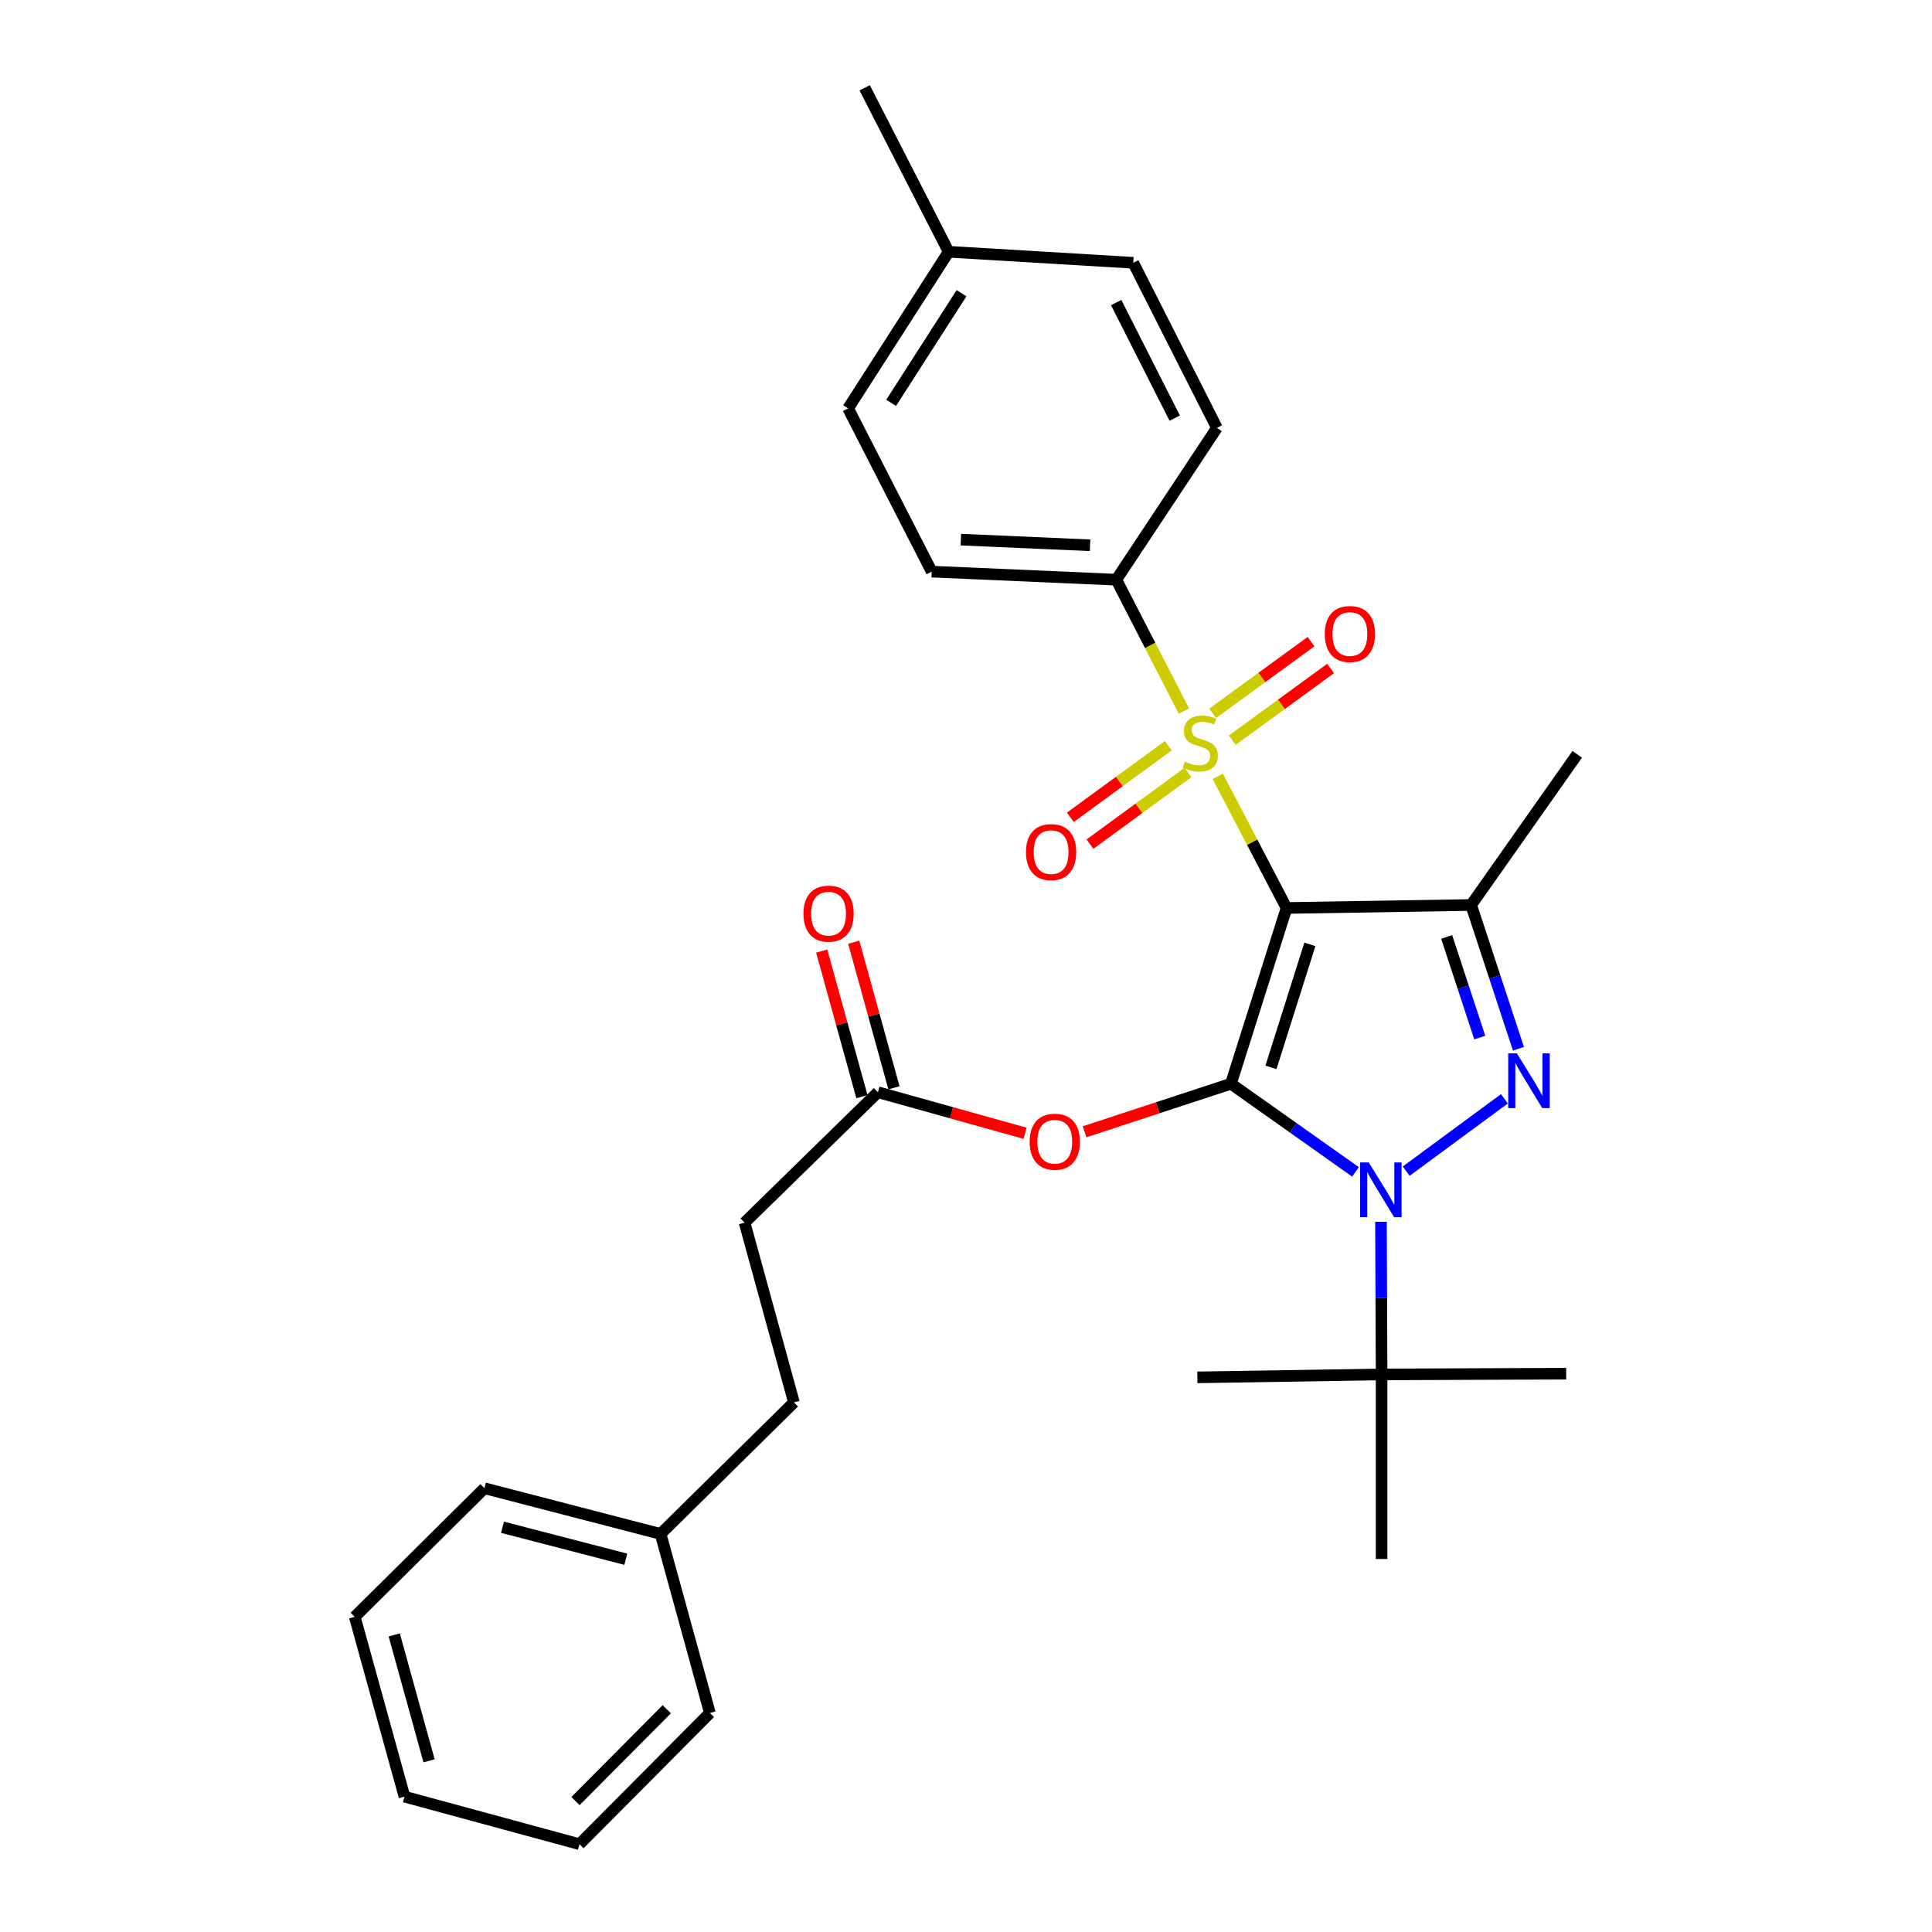 <?xml version='1.0' encoding='iso-8859-1'?>
<svg version='1.1' baseProfile='full'
              xmlns='http://www.w3.org/2000/svg'
                      xmlns:rdkit='http://www.rdkit.org/xml'
                      xmlns:xlink='http://www.w3.org/1999/xlink'
                  xml:space='preserve'
width='1000px' height='1000px' viewBox='0 0 1000 1000'>
<!-- END OF HEADER -->
<rect style='opacity:1.0;fill:#FFFFFF;stroke:none' width='1000' height='1000' x='0' y='0'> </rect>
<path class='bond-0' d='M 665.909,469.968 L 637.128,560.934' style='fill:none;fill-rule:evenodd;stroke:#000000;stroke-width:6px;stroke-linecap:butt;stroke-linejoin:miter;stroke-opacity:1' />
<path class='bond-0' d='M 677.99,488.801 L 657.844,552.477' style='fill:none;fill-rule:evenodd;stroke:#000000;stroke-width:6px;stroke-linecap:butt;stroke-linejoin:miter;stroke-opacity:1' />
<path class='bond-2' d='M 665.909,469.968 L 648.109,435.896' style='fill:none;fill-rule:evenodd;stroke:#000000;stroke-width:6px;stroke-linecap:butt;stroke-linejoin:miter;stroke-opacity:1' />
<path class='bond-2' d='M 648.109,435.896 L 630.308,401.824' style='fill:none;fill-rule:evenodd;stroke:#CCCC00;stroke-width:6px;stroke-linecap:butt;stroke-linejoin:miter;stroke-opacity:1' />
<path class='bond-4' d='M 665.909,469.968 L 761.452,468.42' style='fill:none;fill-rule:evenodd;stroke:#000000;stroke-width:6px;stroke-linecap:butt;stroke-linejoin:miter;stroke-opacity:1' />
<path class='bond-1' d='M 637.128,560.934 L 669.369,583.75' style='fill:none;fill-rule:evenodd;stroke:#000000;stroke-width:6px;stroke-linecap:butt;stroke-linejoin:miter;stroke-opacity:1' />
<path class='bond-1' d='M 669.369,583.75 L 701.61,606.566' style='fill:none;fill-rule:evenodd;stroke:#0000FF;stroke-width:6px;stroke-linecap:butt;stroke-linejoin:miter;stroke-opacity:1' />
<path class='bond-5' d='M 637.128,560.934 L 599.239,573.374' style='fill:none;fill-rule:evenodd;stroke:#000000;stroke-width:6px;stroke-linecap:butt;stroke-linejoin:miter;stroke-opacity:1' />
<path class='bond-5' d='M 599.239,573.374 L 561.351,585.815' style='fill:none;fill-rule:evenodd;stroke:#FF0000;stroke-width:6px;stroke-linecap:butt;stroke-linejoin:miter;stroke-opacity:1' />
<path class='bond-7' d='M 714.793,632.397 L 714.951,671.894' style='fill:none;fill-rule:evenodd;stroke:#0000FF;stroke-width:6px;stroke-linecap:butt;stroke-linejoin:miter;stroke-opacity:1' />
<path class='bond-7' d='M 714.951,671.894 L 715.109,711.392' style='fill:none;fill-rule:evenodd;stroke:#000000;stroke-width:6px;stroke-linecap:butt;stroke-linejoin:miter;stroke-opacity:1' />
<path class='bond-30' d='M 727.847,606.185 L 778.676,568.749' style='fill:none;fill-rule:evenodd;stroke:#0000FF;stroke-width:6px;stroke-linecap:butt;stroke-linejoin:miter;stroke-opacity:1' />
<path class='bond-6' d='M 612.789,368.038 L 595.299,334.042' style='fill:none;fill-rule:evenodd;stroke:#CCCC00;stroke-width:6px;stroke-linecap:butt;stroke-linejoin:miter;stroke-opacity:1' />
<path class='bond-6' d='M 595.299,334.042 L 577.809,300.046' style='fill:none;fill-rule:evenodd;stroke:#000000;stroke-width:6px;stroke-linecap:butt;stroke-linejoin:miter;stroke-opacity:1' />
<path class='bond-9' d='M 637.818,383.116 L 663.273,364.556' style='fill:none;fill-rule:evenodd;stroke:#CCCC00;stroke-width:6px;stroke-linecap:butt;stroke-linejoin:miter;stroke-opacity:1' />
<path class='bond-9' d='M 663.273,364.556 L 688.728,345.996' style='fill:none;fill-rule:evenodd;stroke:#FF0000;stroke-width:6px;stroke-linecap:butt;stroke-linejoin:miter;stroke-opacity:1' />
<path class='bond-9' d='M 627.685,369.218 L 653.14,350.658' style='fill:none;fill-rule:evenodd;stroke:#CCCC00;stroke-width:6px;stroke-linecap:butt;stroke-linejoin:miter;stroke-opacity:1' />
<path class='bond-9' d='M 653.14,350.658 L 678.595,332.098' style='fill:none;fill-rule:evenodd;stroke:#FF0000;stroke-width:6px;stroke-linecap:butt;stroke-linejoin:miter;stroke-opacity:1' />
<path class='bond-10' d='M 604.731,385.973 L 579.371,404.505' style='fill:none;fill-rule:evenodd;stroke:#CCCC00;stroke-width:6px;stroke-linecap:butt;stroke-linejoin:miter;stroke-opacity:1' />
<path class='bond-10' d='M 579.371,404.505 L 554.012,423.036' style='fill:none;fill-rule:evenodd;stroke:#FF0000;stroke-width:6px;stroke-linecap:butt;stroke-linejoin:miter;stroke-opacity:1' />
<path class='bond-10' d='M 614.879,399.86 L 589.519,418.391' style='fill:none;fill-rule:evenodd;stroke:#CCCC00;stroke-width:6px;stroke-linecap:butt;stroke-linejoin:miter;stroke-opacity:1' />
<path class='bond-10' d='M 589.519,418.391 L 564.16,436.923' style='fill:none;fill-rule:evenodd;stroke:#FF0000;stroke-width:6px;stroke-linecap:butt;stroke-linejoin:miter;stroke-opacity:1' />
<path class='bond-3' d='M 785.941,542.832 L 773.696,505.626' style='fill:none;fill-rule:evenodd;stroke:#0000FF;stroke-width:6px;stroke-linecap:butt;stroke-linejoin:miter;stroke-opacity:1' />
<path class='bond-3' d='M 773.696,505.626 L 761.452,468.42' style='fill:none;fill-rule:evenodd;stroke:#000000;stroke-width:6px;stroke-linecap:butt;stroke-linejoin:miter;stroke-opacity:1' />
<path class='bond-3' d='M 765.93,537.047 L 757.359,511.003' style='fill:none;fill-rule:evenodd;stroke:#0000FF;stroke-width:6px;stroke-linecap:butt;stroke-linejoin:miter;stroke-opacity:1' />
<path class='bond-3' d='M 757.359,511.003 L 748.788,484.958' style='fill:none;fill-rule:evenodd;stroke:#000000;stroke-width:6px;stroke-linecap:butt;stroke-linejoin:miter;stroke-opacity:1' />
<path class='bond-14' d='M 761.452,468.42 L 816.376,390.439' style='fill:none;fill-rule:evenodd;stroke:#000000;stroke-width:6px;stroke-linecap:butt;stroke-linejoin:miter;stroke-opacity:1' />
<path class='bond-8' d='M 530.576,586.58 L 492.498,575.955' style='fill:none;fill-rule:evenodd;stroke:#FF0000;stroke-width:6px;stroke-linecap:butt;stroke-linejoin:miter;stroke-opacity:1' />
<path class='bond-8' d='M 492.498,575.955 L 454.421,565.33' style='fill:none;fill-rule:evenodd;stroke:#000000;stroke-width:6px;stroke-linecap:butt;stroke-linejoin:miter;stroke-opacity:1' />
<path class='bond-12' d='M 577.809,300.046 L 482.256,295.87' style='fill:none;fill-rule:evenodd;stroke:#000000;stroke-width:6px;stroke-linecap:butt;stroke-linejoin:miter;stroke-opacity:1' />
<path class='bond-12' d='M 564.227,282.236 L 497.34,279.313' style='fill:none;fill-rule:evenodd;stroke:#000000;stroke-width:6px;stroke-linecap:butt;stroke-linejoin:miter;stroke-opacity:1' />
<path class='bond-13' d='M 577.809,300.046 L 629.876,221.482' style='fill:none;fill-rule:evenodd;stroke:#000000;stroke-width:6px;stroke-linecap:butt;stroke-linejoin:miter;stroke-opacity:1' />
<path class='bond-21' d='M 715.109,711.392 L 715.109,806.935' style='fill:none;fill-rule:evenodd;stroke:#000000;stroke-width:6px;stroke-linecap:butt;stroke-linejoin:miter;stroke-opacity:1' />
<path class='bond-22' d='M 715.109,711.392 L 810.662,711.01' style='fill:none;fill-rule:evenodd;stroke:#000000;stroke-width:6px;stroke-linecap:butt;stroke-linejoin:miter;stroke-opacity:1' />
<path class='bond-23' d='M 715.109,711.392 L 619.757,712.921' style='fill:none;fill-rule:evenodd;stroke:#000000;stroke-width:6px;stroke-linecap:butt;stroke-linejoin:miter;stroke-opacity:1' />
<path class='bond-11' d='M 462.71,563.039 L 452.301,525.366' style='fill:none;fill-rule:evenodd;stroke:#000000;stroke-width:6px;stroke-linecap:butt;stroke-linejoin:miter;stroke-opacity:1' />
<path class='bond-11' d='M 452.301,525.366 L 441.891,487.694' style='fill:none;fill-rule:evenodd;stroke:#FF0000;stroke-width:6px;stroke-linecap:butt;stroke-linejoin:miter;stroke-opacity:1' />
<path class='bond-11' d='M 446.132,567.62 L 435.723,529.947' style='fill:none;fill-rule:evenodd;stroke:#000000;stroke-width:6px;stroke-linecap:butt;stroke-linejoin:miter;stroke-opacity:1' />
<path class='bond-11' d='M 435.723,529.947 L 425.313,492.274' style='fill:none;fill-rule:evenodd;stroke:#FF0000;stroke-width:6px;stroke-linecap:butt;stroke-linejoin:miter;stroke-opacity:1' />
<path class='bond-15' d='M 454.421,565.33 L 385.394,632.838' style='fill:none;fill-rule:evenodd;stroke:#000000;stroke-width:6px;stroke-linecap:butt;stroke-linejoin:miter;stroke-opacity:1' />
<path class='bond-16' d='M 482.256,295.87 L 438.98,211.382' style='fill:none;fill-rule:evenodd;stroke:#000000;stroke-width:6px;stroke-linecap:butt;stroke-linejoin:miter;stroke-opacity:1' />
<path class='bond-17' d='M 629.876,221.482 L 586.581,136.02' style='fill:none;fill-rule:evenodd;stroke:#000000;stroke-width:6px;stroke-linecap:butt;stroke-linejoin:miter;stroke-opacity:1' />
<path class='bond-17' d='M 608.038,216.436 L 577.732,156.612' style='fill:none;fill-rule:evenodd;stroke:#000000;stroke-width:6px;stroke-linecap:butt;stroke-linejoin:miter;stroke-opacity:1' />
<path class='bond-19' d='M 385.394,632.838 L 410.935,725.878' style='fill:none;fill-rule:evenodd;stroke:#000000;stroke-width:6px;stroke-linecap:butt;stroke-linejoin:miter;stroke-opacity:1' />
<path class='bond-31' d='M 438.98,211.382 L 491.018,130.315' style='fill:none;fill-rule:evenodd;stroke:#000000;stroke-width:6px;stroke-linecap:butt;stroke-linejoin:miter;stroke-opacity:1' />
<path class='bond-31' d='M 461.26,208.513 L 497.686,151.766' style='fill:none;fill-rule:evenodd;stroke:#000000;stroke-width:6px;stroke-linecap:butt;stroke-linejoin:miter;stroke-opacity:1' />
<path class='bond-18' d='M 586.581,136.02 L 491.018,130.315' style='fill:none;fill-rule:evenodd;stroke:#000000;stroke-width:6px;stroke-linecap:butt;stroke-linejoin:miter;stroke-opacity:1' />
<path class='bond-24' d='M 491.018,130.315 L 447.561,45.455' style='fill:none;fill-rule:evenodd;stroke:#000000;stroke-width:6px;stroke-linecap:butt;stroke-linejoin:miter;stroke-opacity:1' />
<path class='bond-20' d='M 410.935,725.878 L 341.917,793.959' style='fill:none;fill-rule:evenodd;stroke:#000000;stroke-width:6px;stroke-linecap:butt;stroke-linejoin:miter;stroke-opacity:1' />
<path class='bond-25' d='M 341.917,793.959 L 250.741,770.31' style='fill:none;fill-rule:evenodd;stroke:#000000;stroke-width:6px;stroke-linecap:butt;stroke-linejoin:miter;stroke-opacity:1' />
<path class='bond-25' d='M 323.922,807.06 L 260.099,790.506' style='fill:none;fill-rule:evenodd;stroke:#000000;stroke-width:6px;stroke-linecap:butt;stroke-linejoin:miter;stroke-opacity:1' />
<path class='bond-26' d='M 341.917,793.959 L 367.439,886.646' style='fill:none;fill-rule:evenodd;stroke:#000000;stroke-width:6px;stroke-linecap:butt;stroke-linejoin:miter;stroke-opacity:1' />
<path class='bond-28' d='M 250.741,770.31 L 183.624,836.872' style='fill:none;fill-rule:evenodd;stroke:#000000;stroke-width:6px;stroke-linecap:butt;stroke-linejoin:miter;stroke-opacity:1' />
<path class='bond-27' d='M 367.439,886.646 L 299.941,954.545' style='fill:none;fill-rule:evenodd;stroke:#000000;stroke-width:6px;stroke-linecap:butt;stroke-linejoin:miter;stroke-opacity:1' />
<path class='bond-27' d='M 345.117,884.705 L 297.868,932.235' style='fill:none;fill-rule:evenodd;stroke:#000000;stroke-width:6px;stroke-linecap:butt;stroke-linejoin:miter;stroke-opacity:1' />
<path class='bond-29' d='M 299.941,954.545 L 209.366,929.941' style='fill:none;fill-rule:evenodd;stroke:#000000;stroke-width:6px;stroke-linecap:butt;stroke-linejoin:miter;stroke-opacity:1' />
<path class='bond-32' d='M 183.624,836.872 L 209.366,929.941' style='fill:none;fill-rule:evenodd;stroke:#000000;stroke-width:6px;stroke-linecap:butt;stroke-linejoin:miter;stroke-opacity:1' />
<path class='bond-32' d='M 204.063,846.247 L 222.082,911.395' style='fill:none;fill-rule:evenodd;stroke:#000000;stroke-width:6px;stroke-linecap:butt;stroke-linejoin:miter;stroke-opacity:1' />
<path  class='atom-2' d='M 708.467 601.688
L 717.747 616.688
Q 718.667 618.168, 720.147 620.848
Q 721.627 623.528, 721.707 623.688
L 721.707 601.688
L 725.467 601.688
L 725.467 630.008
L 721.587 630.008
L 711.627 613.608
Q 710.467 611.688, 709.227 609.488
Q 708.027 607.288, 707.667 606.608
L 707.667 630.008
L 703.987 630.008
L 703.987 601.688
L 708.467 601.688
' fill='#0000FF'/>
<path  class='atom-3' d='M 613.276 394.254
Q 613.596 394.374, 614.916 394.934
Q 616.236 395.494, 617.676 395.854
Q 619.156 396.174, 620.596 396.174
Q 623.276 396.174, 624.836 394.894
Q 626.396 393.574, 626.396 391.294
Q 626.396 389.734, 625.596 388.774
Q 624.836 387.814, 623.636 387.294
Q 622.436 386.774, 620.436 386.174
Q 617.916 385.414, 616.396 384.694
Q 614.916 383.974, 613.836 382.454
Q 612.796 380.934, 612.796 378.374
Q 612.796 374.814, 615.196 372.614
Q 617.636 370.414, 622.436 370.414
Q 625.716 370.414, 629.436 371.974
L 628.516 375.054
Q 625.116 373.654, 622.556 373.654
Q 619.796 373.654, 618.276 374.814
Q 616.756 375.934, 616.796 377.894
Q 616.796 379.414, 617.556 380.334
Q 618.356 381.254, 619.476 381.774
Q 620.636 382.294, 622.556 382.894
Q 625.116 383.694, 626.636 384.494
Q 628.156 385.294, 629.236 386.934
Q 630.356 388.534, 630.356 391.294
Q 630.356 395.214, 627.716 397.334
Q 625.116 399.414, 620.756 399.414
Q 618.236 399.414, 616.316 398.854
Q 614.436 398.334, 612.196 397.414
L 613.276 394.254
' fill='#CCCC00'/>
<path  class='atom-4' d='M 785.129 545.226
L 794.409 560.226
Q 795.329 561.706, 796.809 564.386
Q 798.289 567.066, 798.369 567.226
L 798.369 545.226
L 802.129 545.226
L 802.129 573.546
L 798.249 573.546
L 788.289 557.146
Q 787.129 555.226, 785.889 553.026
Q 784.689 550.826, 784.329 550.146
L 784.329 573.546
L 780.649 573.546
L 780.649 545.226
L 785.129 545.226
' fill='#0000FF'/>
<path  class='atom-6' d='M 532.951 590.951
Q 532.951 584.151, 536.311 580.351
Q 539.671 576.551, 545.951 576.551
Q 552.231 576.551, 555.591 580.351
Q 558.951 584.151, 558.951 590.951
Q 558.951 597.831, 555.551 601.751
Q 552.151 605.631, 545.951 605.631
Q 539.711 605.631, 536.311 601.751
Q 532.951 597.871, 532.951 590.951
M 545.951 602.431
Q 550.271 602.431, 552.591 599.551
Q 554.951 596.631, 554.951 590.951
Q 554.951 585.391, 552.591 582.591
Q 550.271 579.751, 545.951 579.751
Q 541.631 579.751, 539.271 582.551
Q 536.951 585.351, 536.951 590.951
Q 536.951 596.671, 539.271 599.551
Q 541.631 602.431, 545.951 602.431
' fill='#FF0000'/>
<path  class='atom-10' d='M 685.702 328.161
Q 685.702 321.361, 689.062 317.561
Q 692.422 313.761, 698.702 313.761
Q 704.982 313.761, 708.342 317.561
Q 711.702 321.361, 711.702 328.161
Q 711.702 335.041, 708.302 338.961
Q 704.902 342.841, 698.702 342.841
Q 692.462 342.841, 689.062 338.961
Q 685.702 335.081, 685.702 328.161
M 698.702 339.641
Q 703.022 339.641, 705.342 336.761
Q 707.702 333.841, 707.702 328.161
Q 707.702 322.601, 705.342 319.801
Q 703.022 316.961, 698.702 316.961
Q 694.382 316.961, 692.022 319.761
Q 689.702 322.561, 689.702 328.161
Q 689.702 333.881, 692.022 336.761
Q 694.382 339.641, 698.702 339.641
' fill='#FF0000'/>
<path  class='atom-11' d='M 531.05 441.047
Q 531.05 434.247, 534.41 430.447
Q 537.77 426.647, 544.05 426.647
Q 550.33 426.647, 553.69 430.447
Q 557.05 434.247, 557.05 441.047
Q 557.05 447.927, 553.65 451.847
Q 550.25 455.727, 544.05 455.727
Q 537.81 455.727, 534.41 451.847
Q 531.05 447.967, 531.05 441.047
M 544.05 452.527
Q 548.37 452.527, 550.69 449.647
Q 553.05 446.727, 553.05 441.047
Q 553.05 435.487, 550.69 432.687
Q 548.37 429.847, 544.05 429.847
Q 539.73 429.847, 537.37 432.647
Q 535.05 435.447, 535.05 441.047
Q 535.05 446.767, 537.37 449.647
Q 539.73 452.527, 544.05 452.527
' fill='#FF0000'/>
<path  class='atom-12' d='M 415.861 472.905
Q 415.861 466.105, 419.221 462.305
Q 422.581 458.505, 428.861 458.505
Q 435.141 458.505, 438.501 462.305
Q 441.861 466.105, 441.861 472.905
Q 441.861 479.785, 438.461 483.705
Q 435.061 487.585, 428.861 487.585
Q 422.621 487.585, 419.221 483.705
Q 415.861 479.825, 415.861 472.905
M 428.861 484.385
Q 433.181 484.385, 435.501 481.505
Q 437.861 478.585, 437.861 472.905
Q 437.861 467.345, 435.501 464.545
Q 433.181 461.705, 428.861 461.705
Q 424.541 461.705, 422.181 464.505
Q 419.861 467.305, 419.861 472.905
Q 419.861 478.625, 422.181 481.505
Q 424.541 484.385, 428.861 484.385
' fill='#FF0000'/>
</svg>
